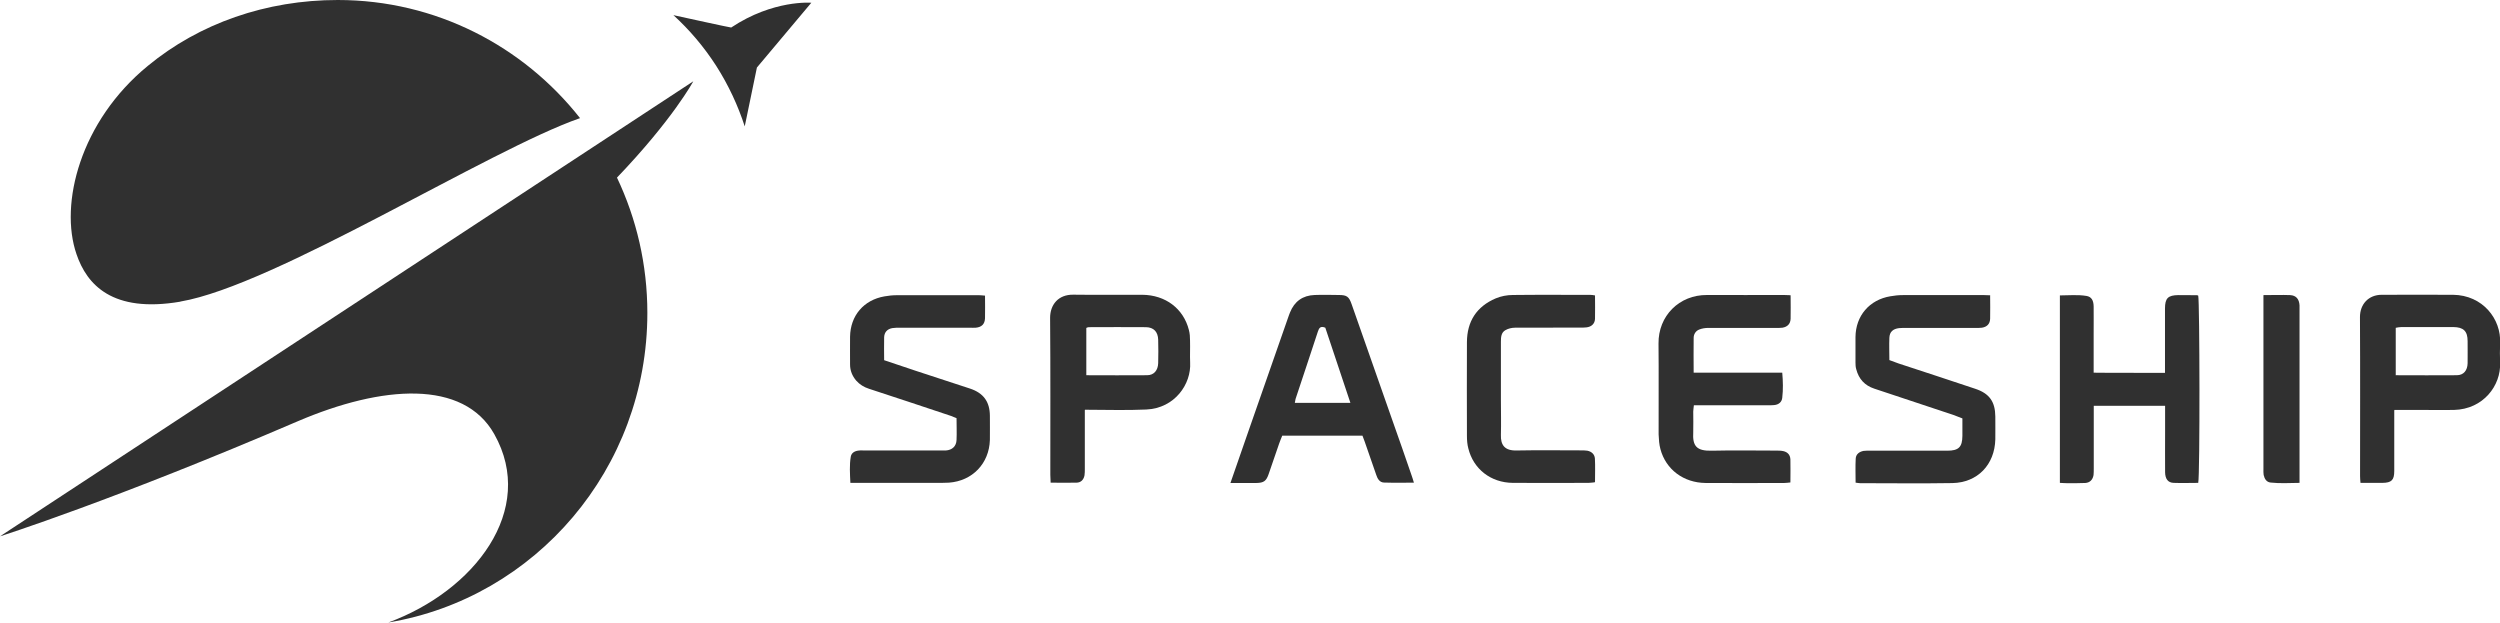 <svg xmlns="http://www.w3.org/2000/svg" id="Layer_2" data-name="Layer 2" viewBox="0 0 236.19 58.82"><defs><style>      .cls-1 {        fill-rule: evenodd;      }      .cls-1, .cls-2 {        fill: #303030;        stroke-width: 0px;      }    </style></defs><g id="Layer_1-2" data-name="Layer 1"><g><path class="cls-1" d="M71.51,6.38s-1,4.87-1.15,5.56c-.64-1.97-1.53-3.89-2.69-5.71h0c-1.17-1.82-2.54-3.42-4.05-4.8.69.15,5.42,1.19,5.46,1.17,3.98-2.65,7.57-2.34,7.57-2.34"></path><g><path class="cls-1" d="M17.04,28.5c-6.45,1.1-8.84-1.63-9.81-4.48-1.64-4.74.35-12.57,6.74-17.8C18.83,2.21,25.15,0,31.91,0c9.28,0,17.54,4.37,22.89,11.16-8.58,2.98-28.83,15.81-37.76,17.33h0Z"></path><path class="cls-1" d="M65.5,7.68s-1.93,3.59-7.21,9.1c1.84,3.88,2.87,8.21,2.87,12.79,0,14.72-10.59,26.93-24.47,29.24,8.13-2.99,14.04-10.63,10.01-17.79-2.91-5.18-10.58-4.64-18.57-1.22C10.71,47.28,0,50.67,0,50.67L65.5,7.68Z"></path></g></g><g><path class="cls-2" d="M207.69,45.62c-.77,0-1.55.03-2.33,0-.54-.02-.8-.37-.81-1.01-.01-1.27,0-2.54,0-3.81v-2.46h-6.74v5.92c0,.21,0,.42-.02.62-.08.45-.34.72-.78.75-.57.03-1.16.02-1.74.02-.21,0-.41-.02-.66-.03v-17.71c.84,0,1.68-.09,2.52.05.46.08.66.41.67.99.01.88,0,1.76,0,2.63v3.63c2.24.03,4.44,0,6.74.02v-6.07c0-.99.28-1.27,1.28-1.28.58,0,1.16,0,1.74.01.04,0,.09.03.12.04.14.53.17,16.98,0,17.69h.02Z"></path><path class="cls-2" d="M116.25,45.62c.62-1.76,1.17-3.38,1.73-4.98,1.24-3.55,2.49-7.11,3.72-10.65.06-.15.1-.31.17-.46.42-1.06,1.21-1.62,2.33-1.66.76-.03,1.53-.01,2.29,0,.75,0,.96.15,1.21.88,1.29,3.65,2.56,7.32,3.85,10.97.61,1.72,1.21,3.44,1.8,5.16.08.21.14.43.23.72-.99,0-1.9.02-2.82-.01-.42-.01-.62-.36-.74-.73-.36-1.05-.73-2.09-1.09-3.14-.06-.18-.12-.34-.21-.56h-7.58c-.09.23-.2.48-.29.74-.33.96-.66,1.93-.99,2.88-.23.67-.46.84-1.18.85-.78.01-1.56,0-2.44,0h0ZM127.58,38.06c-.81-2.44-1.6-4.8-2.37-7.1-.46-.19-.59.03-.7.36-.69,2.12-1.41,4.25-2.11,6.37-.03.11-.04.22-.07.37h5.25Z"></path><path class="cls-2" d="M169.17,27.91c0,.78.02,1.5,0,2.21-.02.48-.3.76-.77.84-.21.03-.42.02-.63.02h-6.38c-.29,0-.61.05-.87.16-.32.13-.51.44-.51.78-.02,1.08,0,2.16,0,3.29h8.37c.07.81.09,1.6,0,2.37-.04.4-.33.65-.76.69-.21.02-.42.02-.63.02h-6.96c-.02.24-.06.42-.06.59,0,.65.02,1.3,0,1.94-.08,1.33.31,1.8,1.78,1.76,2.01-.05,4.03-.01,6.04-.01.23,0,.46,0,.69.05.41.09.65.36.67.78.02.72,0,1.42,0,2.18-.23.02-.41.05-.58.05-2.48,0-4.95.02-7.43,0-2.09-.02-3.76-1.28-4.27-3.2-.12-.44-.15-.91-.17-1.38-.01-2.86.02-5.73-.01-8.59-.03-2.61,1.95-4.61,4.59-4.59,2.43.01,4.85,0,7.28,0,.15,0,.32.01.58.02h0Z"></path><path class="cls-2" d="M188.02,27.91c0,.78.02,1.5,0,2.21-.02.48-.29.76-.77.84-.21.03-.42.02-.63.02h-6.51c-.23,0-.46,0-.69.02-.58.07-.9.35-.92.92-.03.69,0,1.39,0,2.1.31.11.58.22.87.32,2.41.79,4.82,1.58,7.24,2.39,1.33.44,1.89,1.21,1.9,2.63,0,.72.01,1.43,0,2.15-.06,2.39-1.67,4.08-4.05,4.13-2.92.05-5.82.01-8.73.01-.11,0-.22-.03-.42-.05,0-.76-.03-1.52.01-2.27.02-.41.33-.65.74-.73.2-.03.42-.02.63-.02h7.28c1.08,0,1.42-.34,1.43-1.4v-1.65c-.28-.11-.55-.22-.83-.32-2.5-.84-4.99-1.66-7.49-2.49-.91-.3-1.47-.91-1.71-1.84-.06-.2-.07-.41-.07-.62v-2.42c.02-2,1.31-3.52,3.3-3.85.39-.07.78-.11,1.18-.11h7.7c.15,0,.32.01.58.02h-.04Z"></path><path class="cls-2" d="M93.06,27.92c0,.77.02,1.45,0,2.15-.02.55-.32.84-.87.89-.19.02-.37,0-.55,0h-6.59c-.25,0-.52,0-.76.04-.47.09-.74.39-.76.86-.02.72,0,1.43,0,2.17,1.01.34,2,.67,2.98,1,1.71.56,3.42,1.12,5.13,1.68,1.27.42,1.87,1.24,1.88,2.57,0,.76.01,1.53,0,2.29-.07,2.22-1.65,3.87-3.87,4.03-.23.01-.46.02-.69.02h-8.62c-.04-.86-.1-1.68.04-2.49.07-.35.37-.52.72-.56.21-.03.42-.01.63-.01h7.62c.61-.04,1-.4,1.02-1,.03-.67,0-1.33,0-2.05-.18-.08-.34-.15-.51-.21-2.59-.86-5.17-1.73-7.76-2.57-.47-.15-.88-.4-1.21-.77-.37-.44-.58-.94-.58-1.52,0-.88-.01-1.76,0-2.63.03-1.99,1.29-3.47,3.25-3.81.39-.07.78-.11,1.17-.11h7.77c.15,0,.32.02.56.04v-.02Z"></path><path class="cls-2" d="M102.49,38.75v5.54c0,.21,0,.42-.03.62-.08.41-.33.68-.75.69-.8.02-1.61,0-2.45,0-.01-.29-.03-.51-.03-.74,0-4.94.02-9.89-.02-14.83,0-1.23.76-2.21,2.19-2.19,2.17.03,4.35,0,6.52.01,2.2.02,3.89,1.31,4.4,3.32.09.33.11.68.11,1.02.02.69-.02,1.39.01,2.08.11,1.99-1.43,4.3-4.15,4.42-1.89.09-3.78.02-5.79.02v.02ZM102.63,35.45c1.96,0,3.85.02,5.74,0,.65,0,1.03-.46,1.05-1.14.02-.74.02-1.47,0-2.21-.02-.75-.42-1.18-1.16-1.19-1.8-.02-3.6,0-5.4,0-.07,0-.13.03-.23.07v4.49h0Z"></path><path class="cls-2" d="M226.2,38.76v5.74c0,.86-.26,1.11-1.12,1.12h-2.07c-.02-.24-.04-.44-.04-.64,0-5.01.02-10.02-.01-15.03,0-1.21.81-2.1,2.06-2.1,2.24,0,4.48-.01,6.72,0,2.84.03,4.57,2.31,4.46,4.57-.03.63-.02,1.24,0,1.87.08,2.12-1.57,4.37-4.36,4.44-.92.02-1.85,0-2.77,0h-2.85v.02ZM226.35,35.45c1.97,0,3.86.02,5.75,0,.66,0,1.02-.46,1.03-1.14.01-.69,0-1.39,0-2.08,0-.95-.39-1.32-1.35-1.33h-4.92c-.18,0-.35.04-.52.07v4.5h0Z"></path><path class="cls-2" d="M150.65,45.57c-.23.02-.42.05-.59.05-2.38,0-4.76.02-7.14,0-2.07-.02-3.72-1.3-4.2-3.26-.1-.37-.13-.78-.13-1.17,0-2.96-.02-5.91,0-8.87.01-1.95.91-3.36,2.72-4.13.5-.21,1.08-.32,1.62-.32,2.45-.03,4.9-.01,7.35-.01.11,0,.22.02.41.05,0,.76.02,1.49,0,2.22-.02.46-.34.75-.81.8-.21.03-.42.02-.63.02-2.04,0-4.07,0-6.11.01-.31,0-.65.08-.91.23-.41.23-.43.67-.43,1.1v5.48c0,1.11.03,2.22,0,3.32-.03.94.34,1.51,1.51,1.47,2.01-.04,4.03-.01,6.03-.01.21,0,.42,0,.62.03.41.08.69.34.72.74.04.73.01,1.46.01,2.23v-.02Z"></path><path class="cls-2" d="M213.85,27.88c.9,0,1.72-.03,2.51,0,.57.03.85.37.89.96v16.78c-.95.01-1.84.07-2.73-.03-.39-.04-.58-.35-.66-.72-.03-.18-.02-.36-.02-.55v-16.42h.01Z"></path></g></g></svg>
